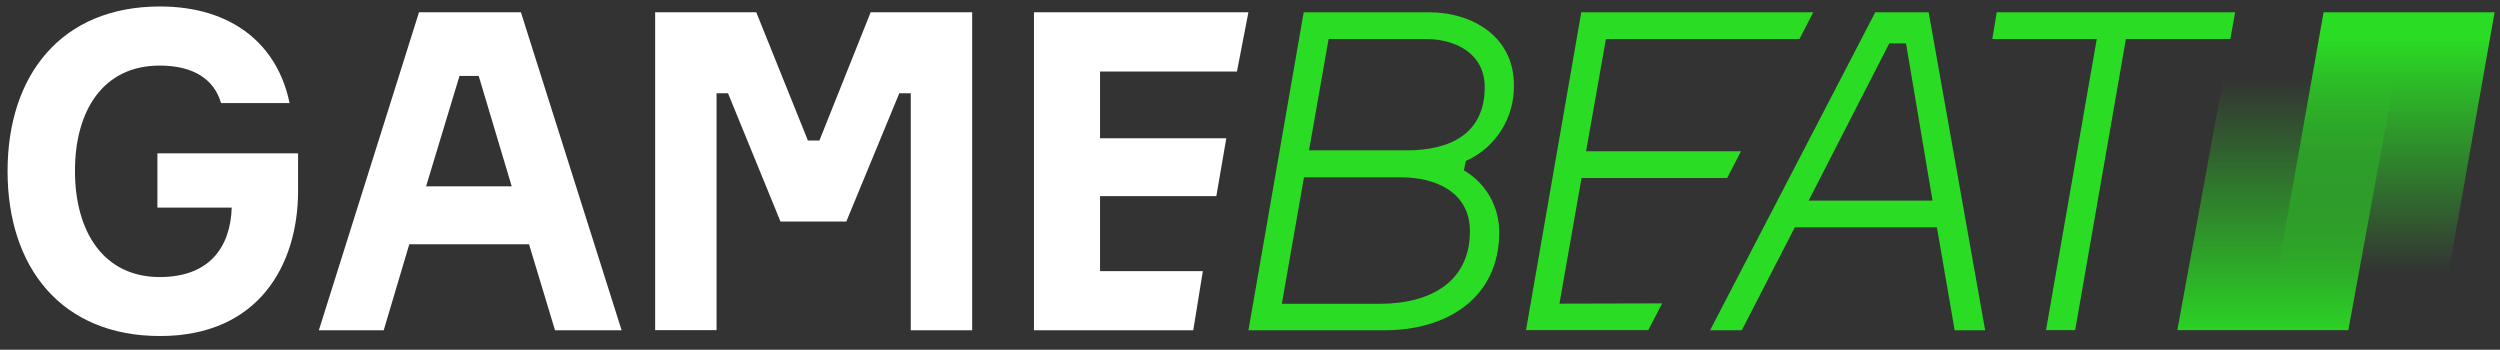 <svg width="193" height="27" viewBox="0 0 193 27" fill="none" xmlns="http://www.w3.org/2000/svg">
<rect x="0" y="0" width="193" height="27" fill="#333333" stroke="none"/>
<g clip-path="url(#clip0_6489_77791)">
<path d="M23.011 11.846V14.74C23.011 20.434 19.977 25.941 12.358 25.941C4.738 25.941 0.584 20.641 0.584 13.215C0.584 5.789 4.738 0.5 12.347 0.5C17.931 0.5 21.438 3.456 22.353 7.957H17.067C16.533 6.132 14.959 5.063 12.327 5.063C7.957 5.063 5.787 8.538 5.787 13.195C5.787 17.851 7.967 21.388 12.337 21.388C16.101 21.388 17.787 19.158 17.89 16.026H12.152V11.836H23.011V11.846Z" fill="white"/>
<path d="M40.842 18.857H31.597L29.623 25.495H24.615L32.348 0.946H40.214L47.988 25.495H42.847L40.842 18.857ZM32.893 14.387H39.505L36.955 5.862H35.474L32.893 14.387Z" fill="white"/>
<path d="M50.578 0.946H58.383L62.372 10.851H63.257L67.216 0.946H75.051V25.495H70.311V7.2H69.426L65.334 17.105H60.254L56.203 7.2H55.319V25.485H50.578V0.946Z" fill="white"/>
<path d="M92.861 20.921L92.12 25.495H79.822V0.946H96.378L95.493 5.52H84.922V10.674H94.67L93.9 15.144H84.922V20.932H92.861V20.921Z" fill="white"/>
<path d="M113.016 13.153C114.713 14.138 115.751 15.964 115.741 17.934C115.741 23.058 111.618 25.495 106.95 25.495H96.379L100.646 0.946H110.291C113.736 0.946 116.872 2.875 116.872 6.546C116.934 9.087 115.463 11.411 113.16 12.427L113.016 13.153ZM106.558 23.452C110.27 23.452 113.478 21.865 113.478 17.851C113.478 14.823 110.815 13.692 108.193 13.692H100.667L98.959 23.452H106.558ZM101.057 11.608H108.584C111.895 11.608 114.621 10.373 114.621 6.723C114.621 4.109 112.337 3.01 110.054 3.01H102.569L101.057 11.608Z" fill="#2BDC24"/>
<path d="M128.317 23.421L127.248 25.485H117.809L122.075 0.946H139.988L138.919 3.01H123.977L122.446 11.68H134.405L133.335 13.744H122.096L120.389 23.442L128.317 23.421Z" fill="#2BDC24"/>
<path d="M153.253 25.495H150.899L149.531 17.55H138.559L134.467 25.495H132.02L144.77 0.946H148.893L153.253 25.495ZM139.628 15.487H149.192L147.145 3.352H145.85L139.628 15.487Z" fill="#2BDC24"/>
<path d="M172.184 3.01H164.121L160.204 25.485H157.953L161.87 3.01H153.809L154.147 0.946H172.553L172.184 3.01Z" fill="#2BDC24"/>
<path d="M188.245 25.485H175.031L179.381 0.946H192.584L188.245 25.485Z" fill="url(#paint0_linear_6489_77791)"/>
<path d="M181.293 25.485H168.09L172.573 0.946H185.786L181.293 25.485Z" fill="url(#paint1_linear_6489_77791)"/>
</g>
<defs>
<linearGradient id="paint0_linear_6489_77791" x1="183.81" y1="25.688" x2="183.81" y2="2.854" gradientUnits="userSpaceOnUse">
<stop offset="0.2" stop-color="#2BDC24" stop-opacity="0"/>
<stop offset="1" stop-color="#2BDC24"/>
</linearGradient>
<linearGradient id="paint1_linear_6489_77791" x1="176.935" y1="0.84" x2="176.935" y2="26.785" gradientUnits="userSpaceOnUse">
<stop offset="0.2" stop-color="#2BDC24" stop-opacity="0"/>
<stop offset="1" stop-color="#2BDC24"/>
</linearGradient>
<clipPath id="clip0_6489_77791">
<rect width="192" height="26" fill="white" transform="translate(0.584 0.5)"/>
</clipPath>
</defs>
</svg>
